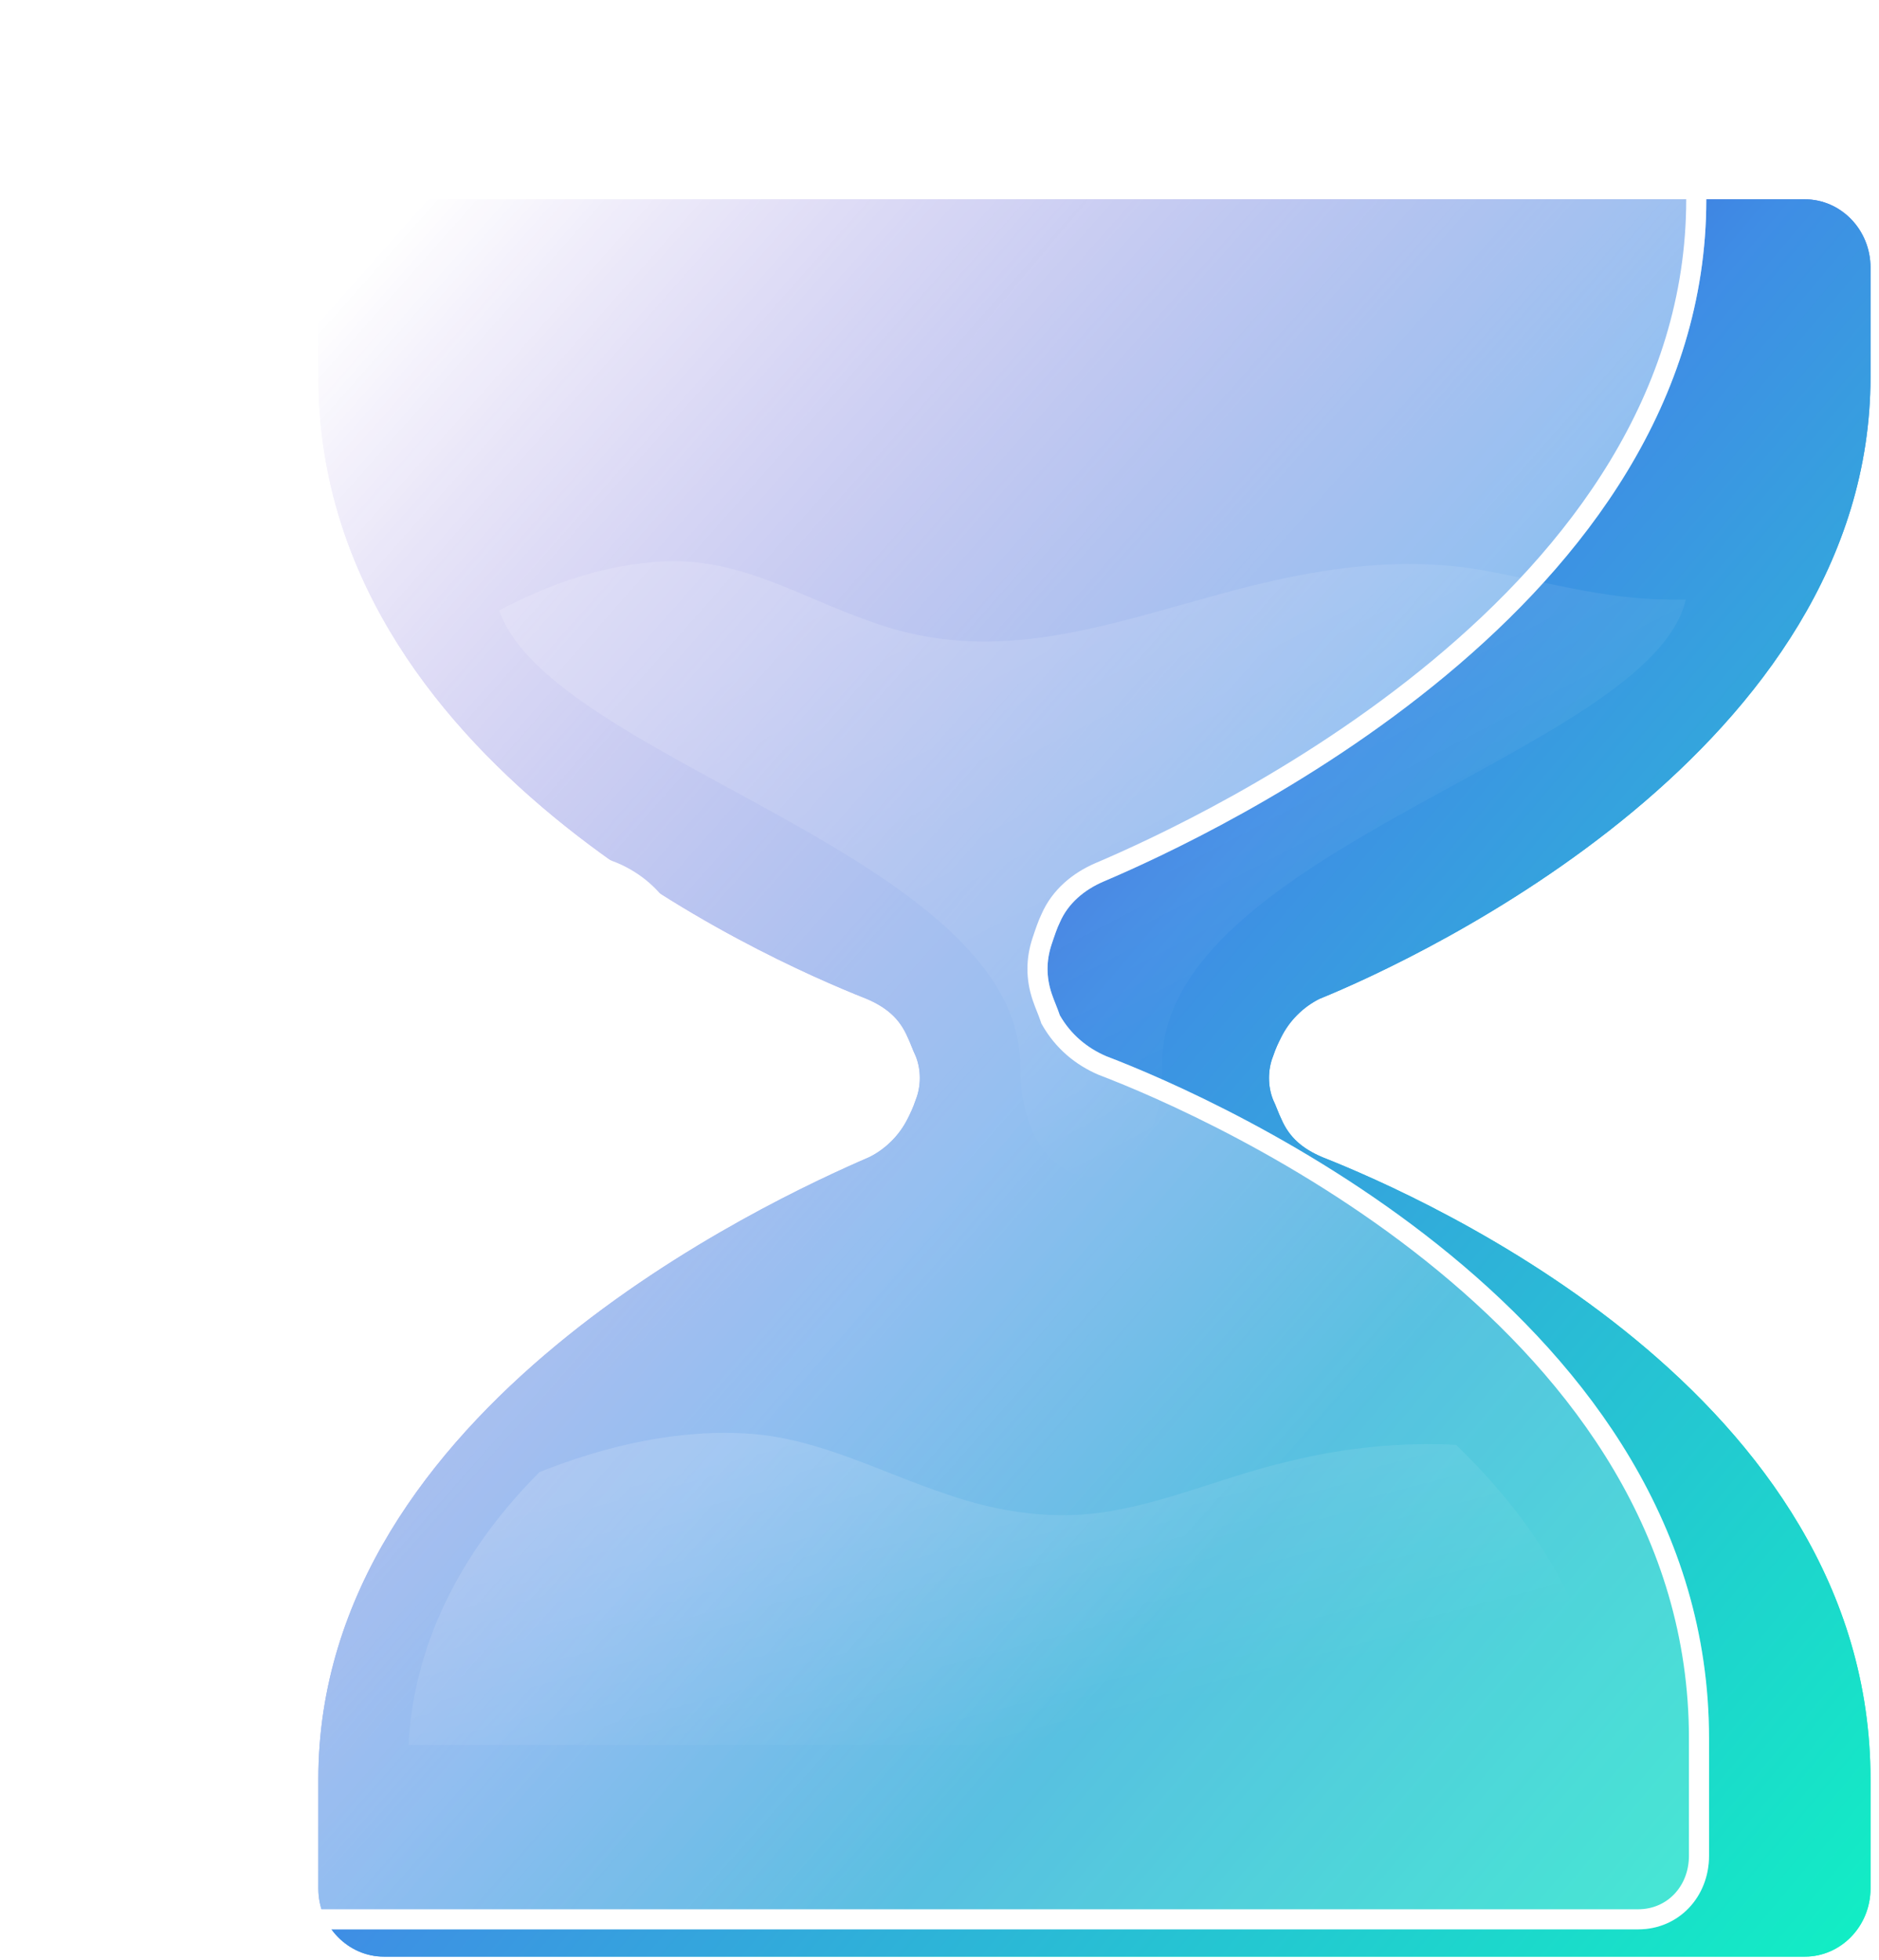 <svg xmlns="http://www.w3.org/2000/svg" width="187" height="195" viewBox="0 0 187 195" fill="none"><path d="M186.154 37.479V26.62C186.154 22.819 183.168 19.833 179.638 19.833H38.196C34.667 19.833 31.681 22.819 31.681 26.62V37.479C31.681 75.758 75.932 95.305 86.249 99.377C88.149 100.192 89.506 101.278 90.321 103.178C90.592 103.721 90.864 104.535 91.135 105.078C91.678 106.436 91.678 108.065 91.135 109.422C90.864 110.237 90.592 110.78 90.321 111.322C89.506 112.951 88.149 114.309 86.52 115.123C76.475 119.467 31.681 140.1 31.681 177.021V187.88C31.681 191.681 34.667 194.667 38.196 194.667H179.638C183.168 194.667 186.154 191.681 186.154 187.88V177.021C186.154 138.742 141.902 119.195 131.586 115.123C129.686 114.309 128.328 113.223 127.514 111.322C127.242 110.78 126.971 109.965 126.699 109.422C126.156 108.065 126.156 106.436 126.699 105.078C126.971 104.264 127.242 103.721 127.514 103.178C128.328 101.549 129.686 100.192 131.315 99.377C141.359 95.305 186.154 74.401 186.154 37.479Z" fill="url(#paint0_linear_78_2366)"></path><path d="M186.154 37.479V26.62C186.154 22.819 183.168 19.833 179.638 19.833H38.196C34.667 19.833 31.681 22.819 31.681 26.62V37.479C31.681 75.758 75.932 95.305 86.249 99.377C88.149 100.192 89.506 101.278 90.321 103.178C90.592 103.721 90.864 104.535 91.135 105.078C91.678 106.436 91.678 108.065 91.135 109.422C90.864 110.237 90.592 110.78 90.321 111.322C89.506 112.951 88.149 114.309 86.52 115.123C76.475 119.467 31.681 140.1 31.681 177.021V187.88C31.681 191.681 34.667 194.667 38.196 194.667H179.638C183.168 194.667 186.154 191.681 186.154 187.88V177.021C186.154 138.742 141.902 119.195 131.586 115.123C129.686 114.309 128.328 113.223 127.514 111.322C127.242 110.78 126.971 109.965 126.699 109.422C126.156 108.065 126.156 106.436 126.699 105.078C126.971 104.264 127.242 103.721 127.514 103.178C128.328 101.549 129.686 100.192 131.315 99.377C141.359 95.305 186.154 74.401 186.154 37.479Z" fill="url(#paint1_linear_78_2366)"></path><g opacity="0.15"><path d="M166.146 59.648C159.631 59.648 153.387 57.747 147.143 56.661C138.727 55.304 130.582 56.661 122.438 58.833C110.221 62.091 99.09 66.435 86.602 61.819C79.544 59.376 73.843 55.575 66.241 55.847C60.268 56.118 54.839 58.019 49.681 60.733C54.839 75.665 101.534 85.167 101.534 106.071C101.534 120.731 115.922 120.731 115.651 106.071C115.379 84.624 164.246 74.85 167.775 59.648C167.232 59.648 166.689 59.648 166.146 59.648Z" fill="url(#paint2_linear_78_2366)" style="mix-blend-mode:overlay"></path></g><g opacity="0.15"><path d="M159.838 173.613C159.295 161.124 152.779 151.351 144.906 143.75C139.477 143.478 133.776 144.021 128.346 145.378C122.373 146.736 116.944 149.179 110.971 150.265C105.27 151.351 99.569 150.537 94.139 148.636C87.624 146.464 81.651 143.207 74.864 142.664C67.805 142.121 60.475 143.75 53.688 146.464C46.63 153.523 41.2 162.753 40.657 173.613H159.838Z" fill="url(#paint3_linear_78_2366)" style="mix-blend-mode:overlay"></path></g><g filter="url(#filter0_b_78_2366)"><path d="M169.814 19.837V8.163C169.814 4.091 166.556 0.833 162.755 0.833H7.739C3.667 0.833 0.681 4.091 0.681 8.163V19.837C0.681 61.916 49.276 83.364 60.678 87.707C62.579 88.522 64.207 89.879 65.293 91.779C65.565 92.594 65.836 93.137 66.108 93.951C66.651 95.58 66.651 97.209 66.108 98.838C65.836 99.652 65.565 100.467 65.293 101.01C64.479 102.91 62.85 104.268 60.95 105.082C49.819 109.697 0.952 132.502 0.952 172.953V184.626C0.952 188.699 4.21 191.956 8.011 191.956H163.027C167.099 191.956 170.085 188.699 170.085 184.626V172.953C170.085 130.873 121.49 109.426 110.088 105.082C108.188 104.268 106.559 102.91 105.473 101.01C105.201 100.195 104.93 99.652 104.658 98.838C104.115 97.209 104.115 95.58 104.658 93.951C104.93 93.137 105.201 92.322 105.473 91.779C106.287 89.879 107.916 88.522 109.816 87.707C120.676 83.092 169.814 60.288 169.814 19.837Z" fill="url(#paint4_linear_78_2366)" style="mix-blend-mode:overlay"></path><path d="M61.072 86.788L61.053 86.78L61.034 86.773C55.382 84.62 40.495 78.218 27.039 67.151C13.579 56.08 1.681 40.454 1.681 19.837V8.163C1.681 4.593 4.268 1.833 7.739 1.833H162.755C165.98 1.833 168.814 4.618 168.814 8.163V19.837C168.814 39.628 156.794 55.187 143.248 66.441C129.716 77.684 114.82 84.494 109.425 86.787L109.423 86.788C107.361 87.672 105.51 89.178 104.565 91.359C104.266 91.965 103.982 92.819 103.728 93.58L103.71 93.635C103.098 95.469 103.098 97.32 103.71 99.154C103.855 99.589 103.999 99.951 104.134 100.287L104.137 100.295C104.273 100.636 104.399 100.95 104.524 101.326L104.555 101.42L104.605 101.506C105.807 103.61 107.61 105.108 109.694 106.001L109.713 106.009L109.732 106.017C115.384 108.17 130.271 114.571 143.727 125.639C157.187 136.709 169.085 152.336 169.085 172.953V184.626C169.085 188.197 166.498 190.956 163.027 190.956H8.011C4.787 190.956 1.952 188.171 1.952 184.626V172.953C1.952 153.16 13.907 137.6 27.417 126.347C40.915 115.105 55.81 108.296 61.333 106.006L61.333 106.006L61.344 106.001C63.405 105.118 65.257 103.612 66.201 101.43C66.5 100.825 66.784 99.971 67.038 99.209L67.056 99.154C67.668 97.32 67.668 95.469 67.056 93.635C66.912 93.2 66.767 92.838 66.632 92.502L66.629 92.494C66.493 92.153 66.367 91.839 66.242 91.463L66.211 91.369L66.162 91.283C64.959 89.179 63.156 87.681 61.072 86.788Z" stroke="white" stroke-width="2"></path></g><defs><filter id="filter0_b_78_2366" x="-3.219" y="-3.067" width="177.205" height="198.924" filterUnits="userSpaceOnUse" color-interpolation-filters="sRGB"><feGaussianBlur stdDeviation="1.95"></feGaussianBlur></filter><linearGradient id="paint0_linear_78_2366" x1="77.243" y1="71.532" x2="158.754" y2="143.624" gradientUnits="userSpaceOnUse"><stop stop-color="#5625CA"></stop><stop offset="0.47" stop-color="#3F8DE5"></stop><stop offset="1" stop-color="#11EFC4"></stop></linearGradient><linearGradient id="paint1_linear_78_2366" x1="31.681" y1="28.833" x2="203.511" y2="173.682" gradientUnits="userSpaceOnUse"><stop stop-color="#3C06BC"></stop><stop offset="0.47" stop-color="#3F8DE5"></stop><stop offset="1" stop-color="#11EFC4"></stop></linearGradient><linearGradient id="paint2_linear_78_2366" x1="139.377" y1="102.329" x2="109.995" y2="45.64" gradientUnits="userSpaceOnUse"><stop stop-color="white" stop-opacity="0"></stop><stop offset="1" stop-color="white"></stop></linearGradient><linearGradient id="paint3_linear_78_2366" x1="131.179" y1="166.139" x2="122.283" y2="131.984" gradientUnits="userSpaceOnUse"><stop stop-color="white" stop-opacity="0"></stop><stop offset="1" stop-color="white"></stop></linearGradient><linearGradient id="paint4_linear_78_2366" x1="129.349" y1="145.96" x2="17.918" y2="47.155" gradientUnits="userSpaceOnUse"><stop stop-color="white" stop-opacity="0.2"></stop><stop offset="1" stop-color="white"></stop></linearGradient></defs></svg>